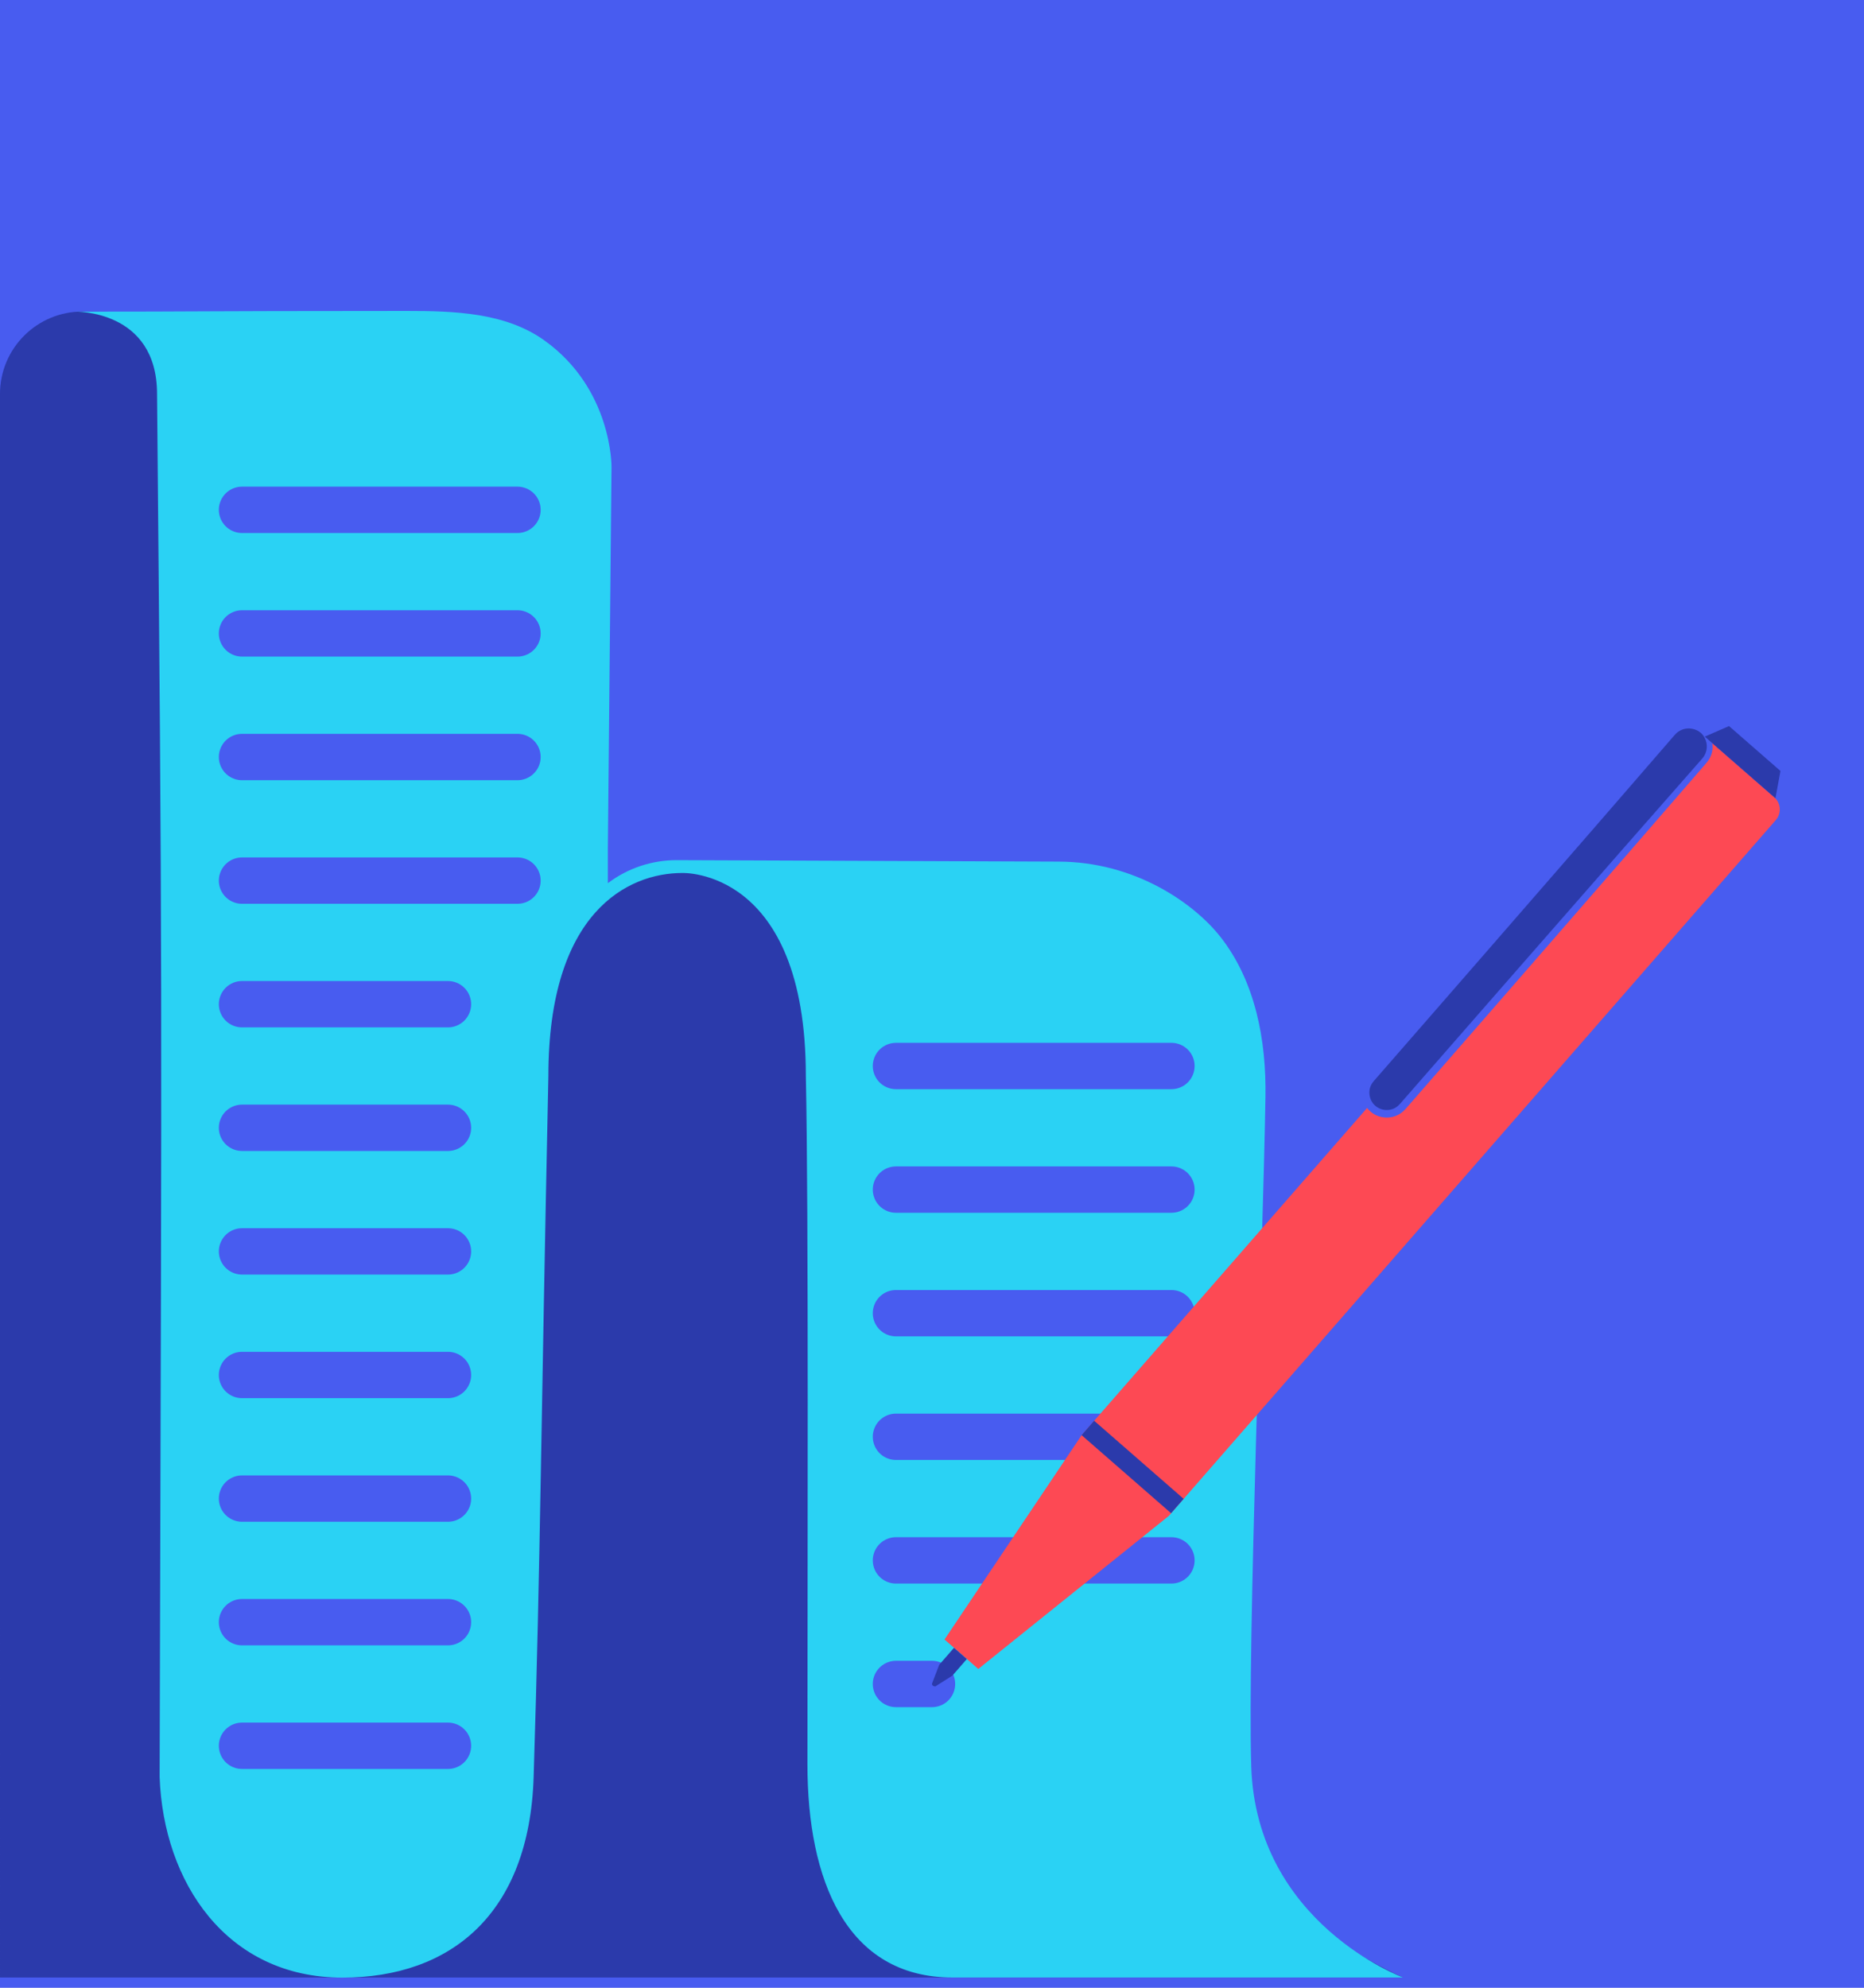<svg width="362" height="386" viewBox="0 0 362 386" fill="none" xmlns="http://www.w3.org/2000/svg">
<path d="M0 0H362V386H0V0Z" fill="#485CF0"/>
<path d="M16.118 60.498C7.236 60.432 1.18994e-05 67.615 2.65071e-05 76.497L0.001 384H272.499C272.499 384 194.983 350.523 201.581 266.886C208.179 183.249 197.18 169.314 197.18 169.314H140.713H126.5L117.5 172.5L112.479 169.314H84.245V61L16.118 60.498Z" fill="#2B3AAB"/>
<path d="M14.5 60.52C14.5 60.52 30.5 60.02 30.5 76.519C31.5 187.02 31.462 185.334 31 345.057C31.725 365.493 44 384.02 66.5 384.02C87.5 384.02 102.802 371.697 103.636 345.057C105 301.52 105 279.02 106.5 208.938C106.5 177.02 122 169.52 132.5 169.52C132.5 169.52 156.5 168.52 156.5 208.938C157.056 234.38 156.808 307.338 156.808 342.632C156.808 365 164.308 384 185 384C212.5 384 272.5 384 272.5 384C272.5 384 243.957 373.5 243 343C242.247 319 245.263 242.957 245.76 213.035C245.942 202.061 243.822 190.647 237.075 182.002C232 175.5 220.5 167.31 205.5 167.31L131.458 167.028C126.62 167.01 121.91 168.581 118.052 171.5V164.602L118.761 90.666C118.761 90.666 118.937 75.551 105.719 66.101C98.147 60.687 88.245 60.378 78.937 60.382C32.164 60.401 42.485 60.52 14.5 60.52Z" fill="#2AD2F4"/>
<path d="M47 99H100.5" stroke="#485CF0" stroke-width="9" stroke-miterlimit="10" stroke-linecap="round"/>
<path d="M174 207H227.5" stroke="#485CF0" stroke-width="9" stroke-miterlimit="10" stroke-linecap="round"/>
<path d="M174 231H227.5" stroke="#485CF0" stroke-width="9" stroke-miterlimit="10" stroke-linecap="round"/>
<path d="M174 255H227.5" stroke="#485CF0" stroke-width="9" stroke-miterlimit="10" stroke-linecap="round"/>
<path d="M174 279H227.5" stroke="#485CF0" stroke-width="9" stroke-miterlimit="10" stroke-linecap="round"/>
<path d="M174 303H227.5" stroke="#485CF0" stroke-width="9" stroke-miterlimit="10" stroke-linecap="round"/>
<path d="M174 327H181" stroke="#485CF0" stroke-width="9" stroke-miterlimit="10" stroke-linecap="round"/>
<path d="M47 123H100.5" stroke="#485CF0" stroke-width="9" stroke-miterlimit="10" stroke-linecap="round"/>
<path d="M47 147H100.5" stroke="#485CF0" stroke-width="9" stroke-miterlimit="10" stroke-linecap="round"/>
<path d="M47 171H100.5" stroke="#485CF0" stroke-width="9" stroke-miterlimit="10" stroke-linecap="round"/>
<path d="M47 195H87" stroke="#485CF0" stroke-width="9" stroke-miterlimit="10" stroke-linecap="round"/>
<path d="M47 219H87" stroke="#485CF0" stroke-width="9" stroke-miterlimit="10" stroke-linecap="round"/>
<path d="M47 243H87" stroke="#485CF0" stroke-width="9" stroke-miterlimit="10" stroke-linecap="round"/>
<path d="M47 267H87" stroke="#485CF0" stroke-width="9" stroke-miterlimit="10" stroke-linecap="round"/>
<path d="M47 291H87" stroke="#485CF0" stroke-width="9" stroke-miterlimit="10" stroke-linecap="round"/>
<path d="M47 315H87" stroke="#485CF0" stroke-width="9" stroke-miterlimit="10" stroke-linecap="round"/>
<path d="M47 339H87" stroke="#485CF0" stroke-width="9" stroke-miterlimit="10" stroke-linecap="round"/>
<path d="M335.843 142.166L341.948 135.167C342.51 134.524 343.487 134.457 344.13 135.018L350.605 140.667C351.248 141.228 351.315 142.205 350.753 142.848L344.648 149.848L335.84 142.164L335.843 142.166Z" fill="#485CF0"/>
<path d="M183.433 318.359L210.052 278.696L327.491 144.088C328.634 142.776 330.624 142.641 331.932 143.784L344.565 154.805C345.877 155.948 346.013 157.938 344.869 159.246L226.984 294.367L189.992 324.082L183.43 318.359H183.433Z" fill="#FD4954"/>
<path d="M185.273 319.977L182.401 323.271L181.001 326.931C180.983 327.316 181.257 327.44 181.635 327.484L184.954 325.385L187.768 322.157L185.273 319.98V319.977Z" fill="#2B3AAB"/>
<path d="M212.488 275.885L210.051 278.68L227.432 293.842L229.869 291.048L212.488 275.885Z" fill="#2B3AAB"/>
<path d="M330.624 141.898C332.331 143.389 332.511 145.983 331.019 147.691L272.399 214.881C270.908 216.589 268.314 216.768 266.606 215.277C264.899 213.786 264.719 211.192 266.211 209.484L324.831 142.294C326.322 140.586 328.916 140.407 330.624 141.898Z" fill="#2B3AAB"/>
<path d="M330.622 141.902C330.597 141.957 330.106 141.334 328.779 141.03C328.127 140.901 327.255 140.89 326.35 141.282C325.903 141.477 325.453 141.766 325.06 142.169C324.676 142.579 324.284 143.056 323.862 143.539C320.469 147.456 315.578 153.099 309.54 160.068C303.476 167.04 296.261 175.336 288.252 184.543C284.24 189.145 280.034 193.978 275.67 198.987C273.486 201.489 271.266 204.039 269.012 206.623C268.448 207.267 267.884 207.916 267.316 208.568C266.762 209.239 266.11 209.829 265.784 210.572C265.077 212.067 265.484 214.006 266.759 215.094C268.008 216.215 269.983 216.358 271.372 215.457C272.068 215.032 272.563 214.31 273.153 213.668C273.72 213.016 274.288 212.368 274.853 211.723C277.11 209.14 279.334 206.59 281.517 204.087C285.889 199.082 290.106 194.257 294.125 189.658C302.164 180.473 309.404 172.199 315.49 165.245C321.576 158.316 326.504 152.707 329.923 148.812C330.344 148.325 330.765 147.874 331.117 147.438C331.462 146.995 331.692 146.511 331.821 146.042C332.088 145.093 331.96 144.232 331.744 143.602C331.26 142.33 330.575 141.924 330.63 141.894C330.63 141.894 330.776 142.001 331.018 142.253C331.26 142.506 331.586 142.931 331.832 143.572C332.066 144.21 332.216 145.093 331.956 146.079C331.828 146.566 331.597 147.072 331.245 147.537C330.886 147.995 330.476 148.438 330.058 148.933C326.665 152.85 321.774 158.492 315.736 165.461C309.672 172.434 302.457 180.729 294.444 189.94C290.432 194.546 286.222 199.375 281.858 204.388C279.674 206.89 277.454 209.44 275.197 212.027C274.633 212.672 274.069 213.324 273.501 213.973L272.647 214.951C272.35 215.284 272.009 215.607 271.617 215.849C270.064 216.856 267.854 216.699 266.455 215.442C265.026 214.222 264.571 212.056 265.363 210.382C265.546 209.961 265.824 209.579 266.114 209.242L266.968 208.264C267.536 207.612 268.104 206.963 268.664 206.319C270.921 203.735 273.145 201.189 275.329 198.686C279.7 193.685 283.917 188.86 287.933 184.261C295.972 175.076 303.212 166.802 309.298 159.848C315.384 152.919 320.312 147.306 323.734 143.415C324.166 142.931 324.551 142.47 324.958 142.048C325.368 141.634 325.841 141.337 326.306 141.147C327.244 140.755 328.142 140.78 328.805 140.927C329.476 141.085 329.941 141.348 330.223 141.554C330.505 141.759 330.63 141.891 330.63 141.891L330.622 141.902Z" fill="#0F172A" stroke="#485CF0" stroke-miterlimit="10"/>
<path d="M331.076 143.037L335.788 140.992L345.776 149.705L344.805 155.014L331.076 143.037Z" fill="#2B3AAB"/>
</svg>
